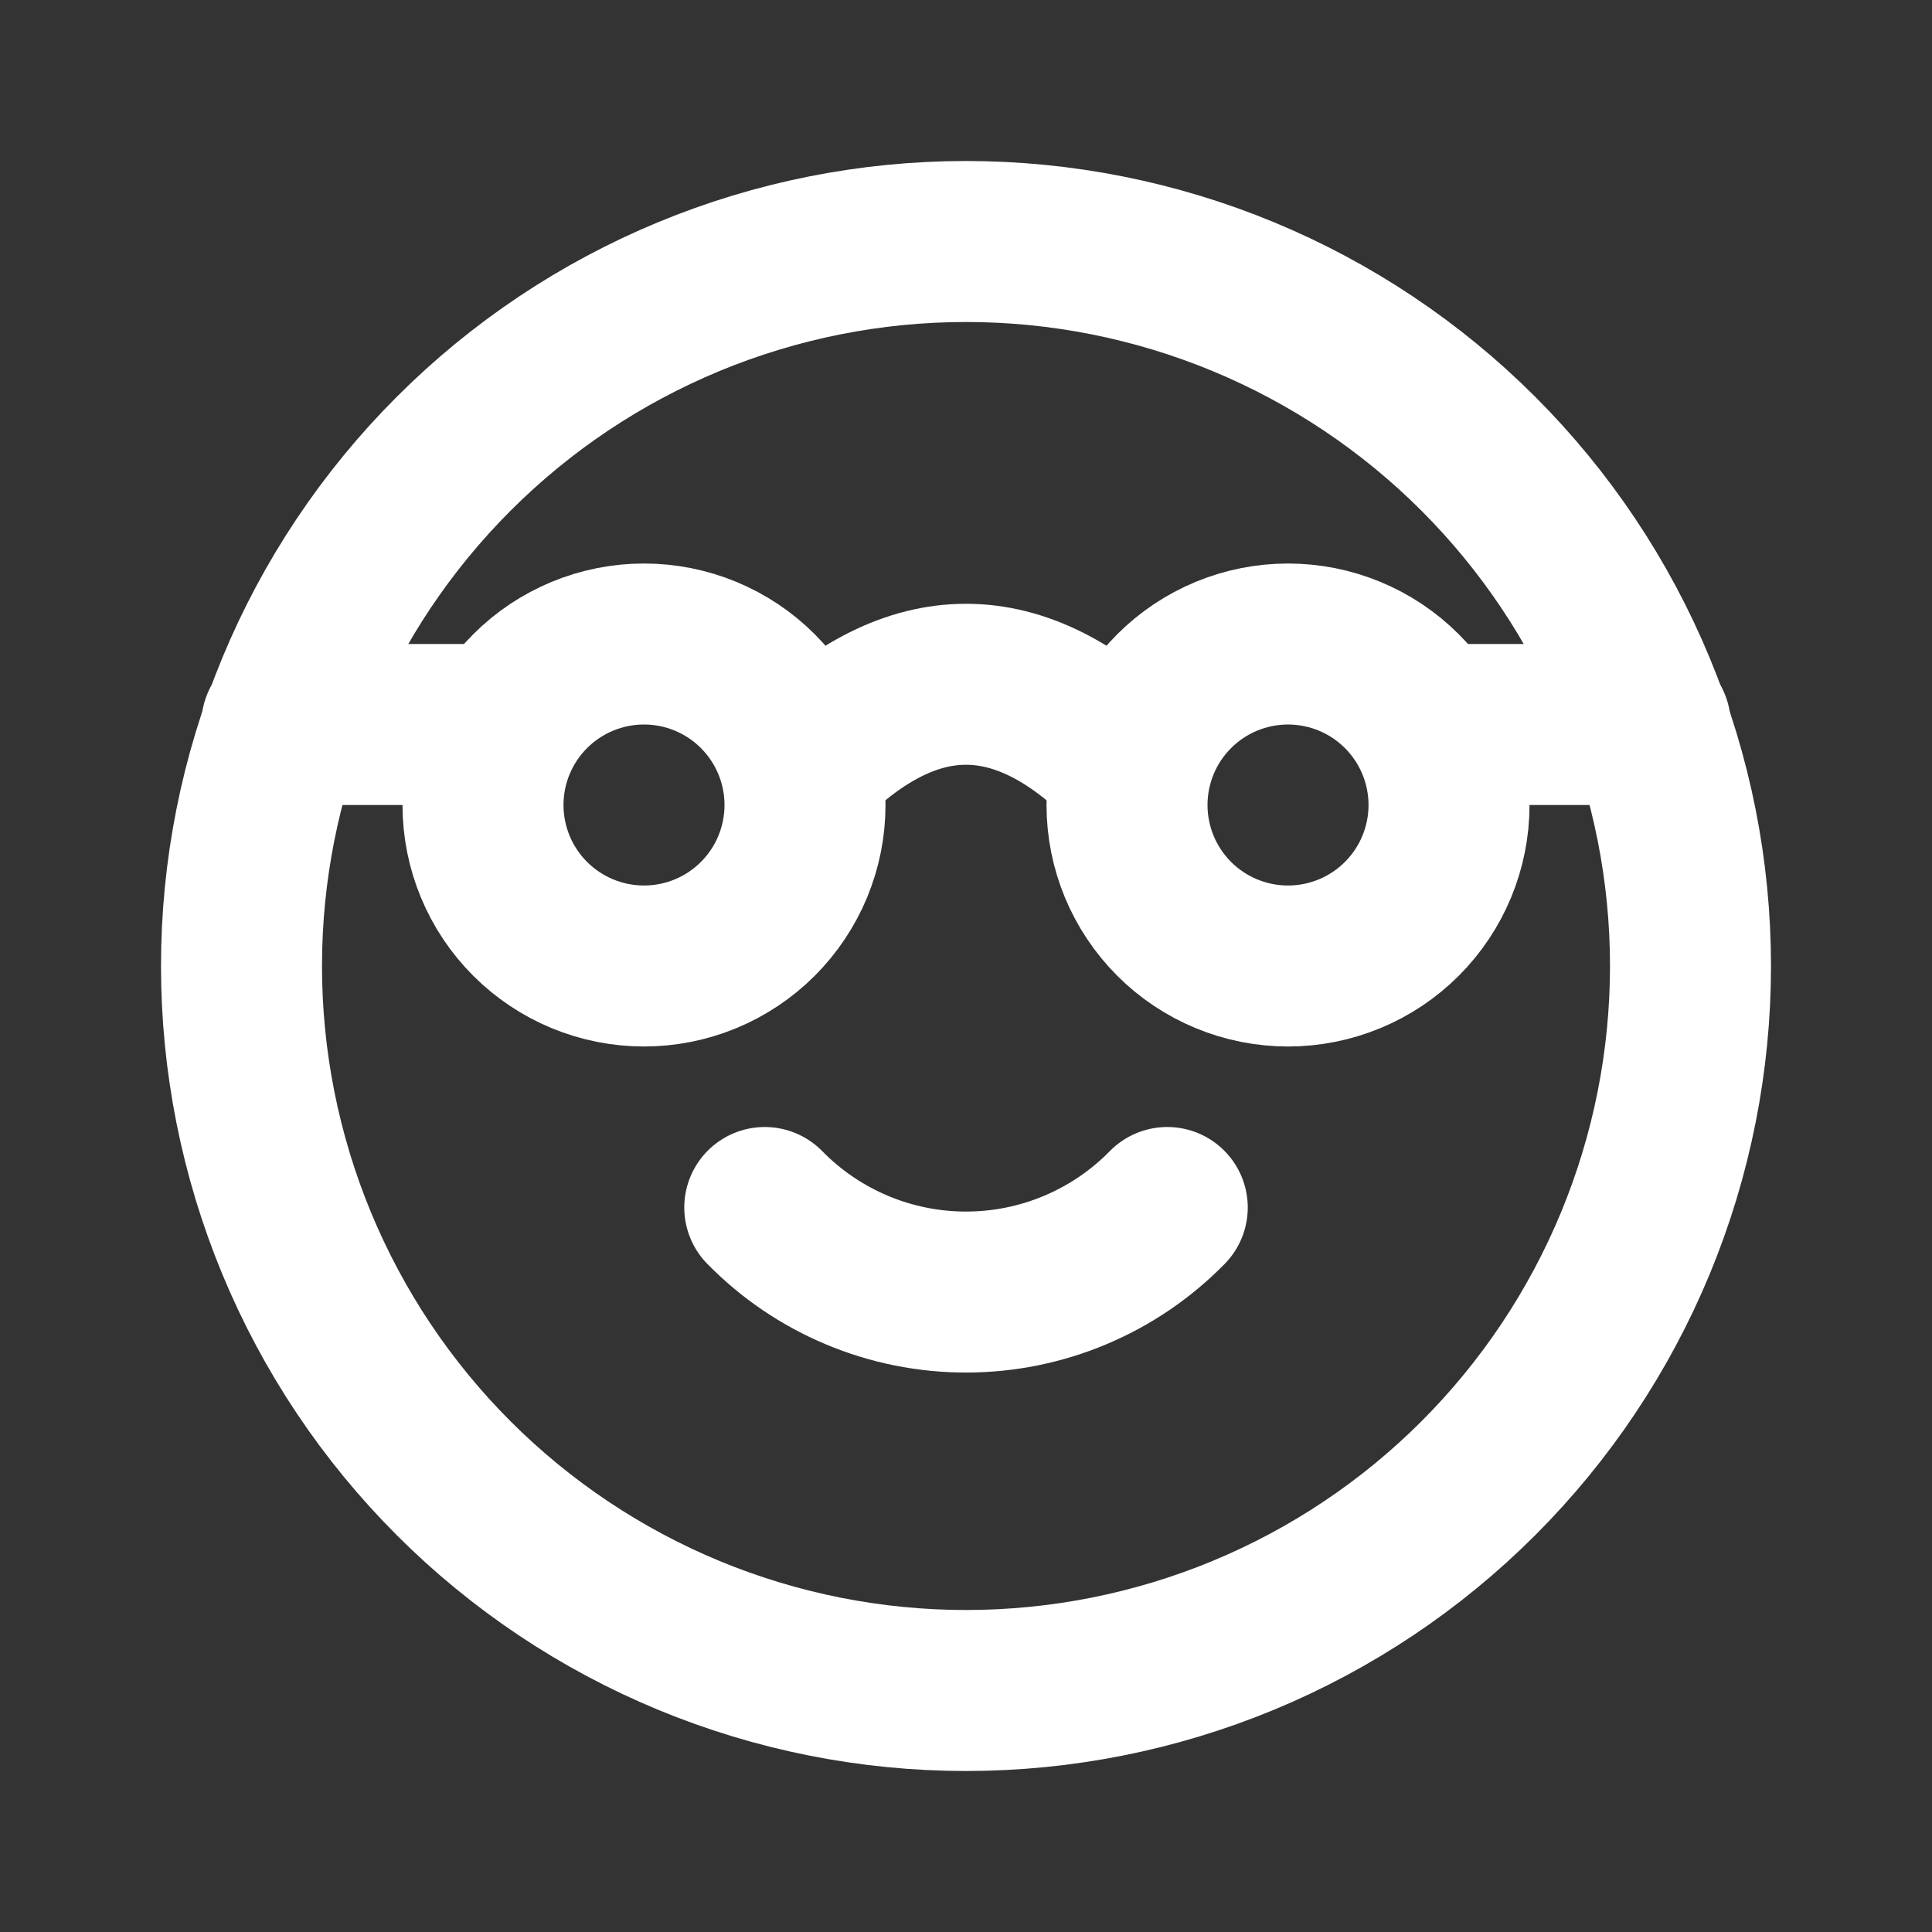 <?xml version="1.0" encoding="UTF-8"?> <svg xmlns="http://www.w3.org/2000/svg" width="94" height="94" viewBox="0 0 94 94" fill="none"><rect x="0" y="0" width="94" height="94" fill="#333333" stroke="none"/><g id="Frame" clip-path="url(#clip0_5328_1580)"><path id="Vector" d="M11.75 47C11.75 51.629 12.662 56.213 14.433 60.49C16.205 64.766 18.801 68.652 22.075 71.925C25.348 75.199 29.234 77.795 33.51 79.567C37.787 81.338 42.371 82.25 47 82.25C51.629 82.25 56.213 81.338 60.49 79.567C64.766 77.795 68.652 75.199 71.925 71.925C75.199 68.652 77.795 64.766 79.567 60.49C81.338 56.213 82.25 51.629 82.25 47C82.25 42.371 81.338 37.787 79.567 33.51C77.795 29.234 75.199 25.348 71.925 22.075C68.652 18.801 64.766 16.205 60.49 14.433C56.213 12.662 51.629 11.75 47 11.75C42.371 11.75 37.787 12.662 33.51 14.433C29.234 16.205 25.348 18.801 22.075 22.075C18.801 25.348 16.205 29.234 14.433 33.51C12.662 37.787 11.75 42.371 11.75 47Z" stroke="white" stroke-width="7.833" stroke-linecap="round" stroke-linejoin="round"></path><path id="Vector_2" d="M23.5 39.167C23.5 41.244 24.325 43.237 25.794 44.706C27.263 46.175 29.256 47 31.333 47C33.411 47 35.403 46.175 36.872 44.706C38.341 43.237 39.167 41.244 39.167 39.167C39.167 37.089 38.341 35.097 36.872 33.628C35.403 32.159 33.411 31.334 31.333 31.334C29.256 31.334 27.263 32.159 25.794 33.628C24.325 35.097 23.5 37.089 23.5 39.167Z" stroke="white" stroke-width="7.833" stroke-linecap="round" stroke-linejoin="round"></path><path id="Vector_3" d="M54.834 39.167C54.834 41.244 55.659 43.237 57.128 44.706C58.597 46.175 60.59 47 62.667 47C64.745 47 66.737 46.175 68.206 44.706C69.675 43.237 70.501 41.244 70.501 39.167C70.501 37.089 69.675 35.097 68.206 33.628C66.737 32.159 64.745 31.334 62.667 31.334C60.59 31.334 58.597 32.159 57.128 33.628C55.659 35.097 54.834 37.089 54.834 39.167Z" stroke="white" stroke-width="7.833" stroke-linecap="round" stroke-linejoin="round"></path><path id="Vector_4" d="M37.209 58.75C38.485 60.053 40.009 61.088 41.69 61.794C43.371 62.501 45.177 62.864 47.001 62.864C48.824 62.864 50.63 62.501 52.311 61.794C53.992 61.088 55.516 60.053 56.792 58.75" stroke="white" stroke-width="7.833" stroke-linecap="round" stroke-linejoin="round"></path><path id="Vector_5" d="M13.709 35.25H23.501" stroke="white" stroke-width="7.833" stroke-linecap="round" stroke-linejoin="round"></path><path id="Vector_6" d="M70.5 35.25H80.292" stroke="white" stroke-width="7.833" stroke-linecap="round" stroke-linejoin="round"></path><path id="Vector_7" d="M39.166 37.209C44.387 31.988 49.612 31.988 54.833 37.209" stroke="white" stroke-width="7.833" stroke-linecap="round" stroke-linejoin="round"></path></g><defs><clipPath id="clip0_5328_1580"><rect width="94" height="94" fill="white"></rect></clipPath></defs></svg> 